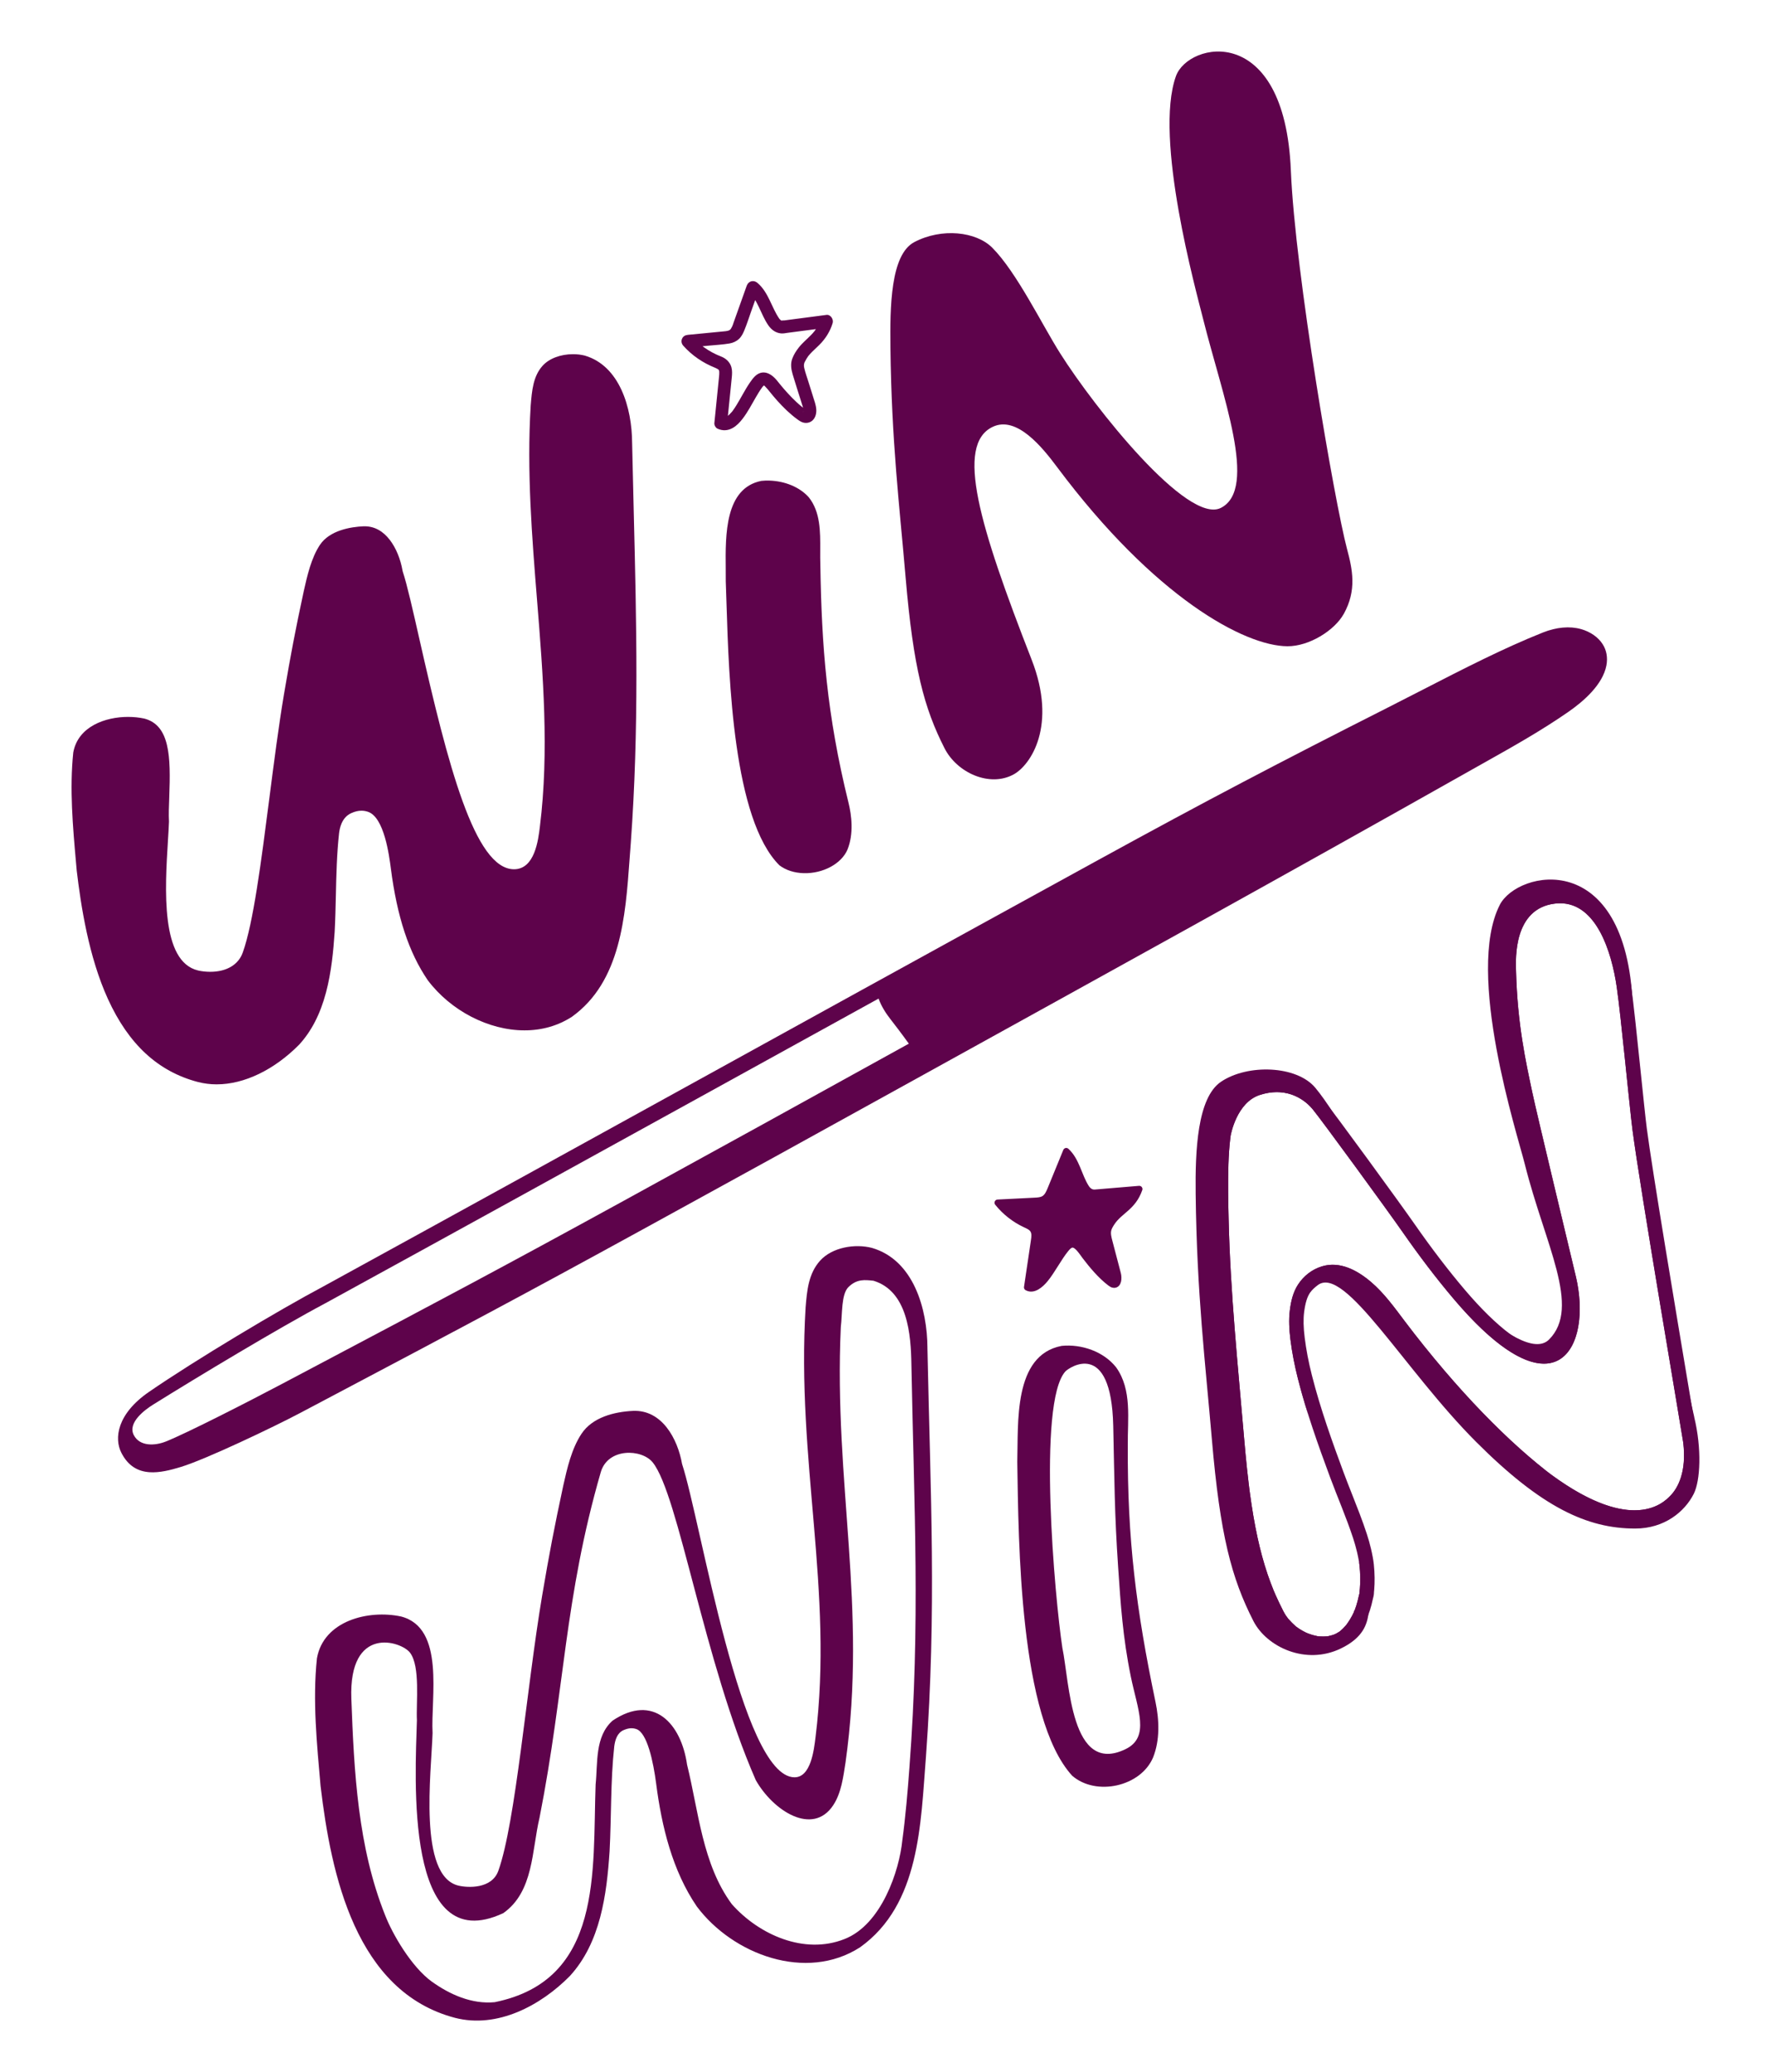 <?xml version="1.0" encoding="UTF-8"?><svg id="Layer_1" xmlns="http://www.w3.org/2000/svg" xmlns:xlink="http://www.w3.org/1999/xlink" viewBox="0 0 1382.41 1616.95"><defs><clipPath id="clippath"><rect x="-4722.7" y="4001.89" width="2995.34" height="3593.2" style="fill:none;"/></clipPath></defs><path d="M1250.96,502.62c-3.47-5.43-9.62-9.7-16.89-11.72-8.84-2.46-19.13-1.53-29.75,2.69-30.53,12.15-61.59,28.1-94.48,44.99-8.52,4.37-17.33,8.9-26.06,13.32-85.08,43.03-141.68,72.66-226.03,118.91-57.38,31.47-116.01,63.69-184.51,101.4-40.46,22.28-80.32,44.25-120.18,66.23-95.64,52.73-194.54,107.25-300.79,165.48-34.06,18.09-99.42,57.08-135.98,82.23-25.03,17.21-27.25,36.35-21.57,47.49,5.38,10.6,13.21,14.56,21.91,15.18,7.88,.56,16.47-1.63,24.61-4.12,19.45-5.93,72.09-31.01,93.13-42.14l30.51-16.13c91.38-48.31,141.72-74.92,237.11-127.22,66.96-36.68,137.97-75.79,211.04-116.23,153.95-85.1,280.59-154.77,436.74-242.88,3.35-1.89,6.71-3.78,10.07-5.67,21.37-11.99,43.46-24.4,64.44-38.96,11.97-8.3,26.84-21.32,29.65-36.19,1.16-6.12,.12-11.9-2.97-16.67ZM486.42,937.26c-95.28,52.23-145.57,78.82-236.87,127.09l-30.51,16.13c-23.58,12.48-73.58,38.1-89.8,44.48-8.05,3.17-20.09,4.04-24.81-5.11-5.02-9.72,8.69-19.78,15.19-23.83,34-21.2,97.68-59.57,134.26-78.99l.11-.06c106.29-58.26,205.22-112.8,300.89-165.54,37.78-20.83,92.63-51.1,130.92-72.19,2.41,6.67,6.21,12.13,9.33,16.14,2.38,3.05,8.82,11.38,14.28,19.04-71.27,39.44-157.59,87.02-222.99,122.84Z" style="fill:#5e034b;"/><path d="M723.94,1051.78c-.12-30.37-10.77-68.52-43.34-78-13.24-3.4-30.98-.53-40.48,10.01-9.08,10.08-10.21,23.46-11.27,36.37-7.31,119.72,21.93,220.84,7.74,335.45-1.23,10.18-3.71,31.35-16.43,31.29-41.69-.2-73.12-200.23-87.75-244.5-3.42-19.56-15.65-42.43-38.29-41.43-14.69,.71-31.71,4.97-40.27,17.96-7.75,11.76-11.14,26.85-14.19,40.4-7.09,33.08-10.86,52.77-16.52,86.11-12.14,72.1-20.6,176.74-34.16,214.46-5.14,14.3-23.92,13.24-31.1,11.53-31.6-7.53-21.22-87.96-20.22-118.99-1.53-27.53,10.06-82.12-24.63-91.03-25.49-5.45-60.46,3.32-65.64,32.65-3.47,33.03-.04,66.77,2.86,99.78,8.22,69.21,27.42,160.37,104.91,180.76,32.98,8.53,66.87-9.54,89.63-32.59,23.93-26.08,28.78-63.37,31.05-97.37,1.45-27.32,.66-54.75,3.65-81.98,.68-4.99,2.32-10.41,7.21-12.55,4.63-2.03,7.52-1.66,9.98-.86,8.49,2.76,13.31,25.54,15.53,42.78,4.27,33.04,12.59,67.65,31.71,95.66,28.15,37.61,85.39,58.97,127.44,31.86,46.88-33.48,47.29-96.74,51.43-148.82,8.34-114.72,3.54-204.06,1.14-318.94Zm-14.04,327.29c-1.41,19.1-3.01,38.22-5.59,57.2-2.26,23.04-16.04,65.57-45.17,76.88-31.27,12.4-66.75-3.35-87.93-27.31-22.95-31.11-25.86-72.22-34.9-108.8-4.6-32.29-26.3-55.76-58.12-34.37-13.94,12.38-11.52,32.98-13.27,49.88-2.44,67.86,5.86,152.68-78.79,169.84-17.79,1.68-34.86-5.88-48.94-15.97,.03,.03,.05,.05,.07,.08-16.42-11.86-31.11-37.72-36.6-51.88-21.36-53.36-24.29-111.98-26.41-168.93-2.16-57.92,38.92-45.09,45.8-36.03,8.17,10.75,4.69,39.11,5.38,52.67-1.23,43.97-10.19,186.9,67.43,150.57,23.8-16.75,22.18-48.95,28.3-74.55,19.81-100.65,19.3-171,47.78-269.51,5.56-19.24,32.09-18.29,40.59-7.62,20.31,25.5,39.75,155.06,80.43,247.92,13.68,24.13,44.47,43.7,60.43,19.56,6.35-9.58,7.85-22.19,9.6-33.31,17.15-121.43-9.23-217.95-3.68-339.76,1.26-10.21,.29-25.64,5.93-31.24,6.67-6.61,13.03-5.62,19.55-4.98,26.68,8.09,29.29,41.85,29.63,65.45,2.13,113.33,6.99,201.08-1.52,314.23Z" style="fill:#5e034b;"/><path d="M847.59,926.53c1.77,2.82,4.11,4.48,7.35,4.2,11.45-.96,22.89-1.92,34.34-2.88-4.98,14.39-15.22,16.69-21.47,26.14-1.21,1.84-2.41,3.75-2.88,5.92-.62,2.9,.14,5.92,.9,8.8,2.21,8.41,4.41,16.82,6.62,25.23,.9,3.43,.53,8.68-2.93,8.54-1.09-.04-2.05-.73-2.94-1.4-7.24-5.51-13.86-13.37-19.41-20.65-2.87-3.77-6.95-10.75-11.29-9.13-1.67,.63-2.9,2.07-4.04,3.47-5.37,6.52-10.64,16.87-16.01,23.39-3.59,4.35-9.08,9.14-14.04,6.44,1.81-12.17,3.61-24.33,5.42-36.5,.42-2.81,.78-5.9-.69-8.32-1.36-2.24-3.93-3.31-6.28-4.4-8.26-3.85-15.66-9.66-21.45-16.84,9.66-.48,19.32-.97,28.98-1.45,2.54-.13,5.2-.29,7.35-1.67,2.57-1.65,3.89-4.69,5.06-7.56,4.04-9.85,8.08-19.7,12.11-29.56,8.04,7.39,9.54,19.08,15.3,28.22Z" style="fill:#5e034b; stroke:#5e034b; stroke-linecap:round; stroke-linejoin:round; stroke-width:5px;"/><path d="M901.96,1328.09c-15.1-72.08-22.02-126.92-21.62-200.32-.27-20.34,3.48-43.13-9.09-60.75-9.81-12.43-27.07-18.33-42.59-16.76-37.94,7.22-33.69,60.64-34.6,90.39,1.02,62.57,1.56,199.79,42.86,245.03,18.67,16.17,53.52,8.55,63.17-14.3,5.4-13.54,4.81-29.23,1.87-43.27Zm-23.41,36.86c-42.8,20.68-43.6-51.79-49.3-79.16-5.93-39.06-19.6-191.22,2.36-215.6,2.46-2.74,35.82-26.24,37.36,42.49,.97,43.02,.94,67.94,3.87,110.86,1.89,27.77,3.55,54.08,9.88,84.89,5.24,25.55,15.25,47.14-4.17,56.52Z" style="fill:#5e034b;"/><path d="M1048.86,479.13c-7.15,12.82-26.92,25.25-43.91,25.17-33.48-.16-103.75-38.03-179.75-139.75-11.56-15.47-31.58-40.42-50.34-31.45-29.3,14-10.46,77.01,30.41,181.65,20.12,51.53-.75,82.16-13.9,89.47-18.73,10.41-44.31-1.14-54.04-20.24-15.99-31.36-24.4-62.71-30.41-133.2-4.84-56.71-10.99-105.92-11.86-179.59-.38-31.65,.02-72.47,18.61-82.26,21.42-11.28,48.34-8.29,60.97,4.46,18.98,19.16,38.64,59.76,52.81,82.19,26.8,42.45,99.43,133.9,125.51,120.76,29.35-14.8,1.04-87.98-13.76-147.15-5.47-21.86-38.69-141.41-21.27-189.81,9.63-26.78,84.88-42.69,89.68,73.57,3.32,80.47,34.26,259.41,43.83,295.37,4.27,16.02,7.81,32.2-2.56,50.8Z" style="fill:#5e034b;"/><path d="M169.18,846.17c-5.03,0-9.99-.63-14.76-1.86-31.06-8.17-54.01-29.35-70.17-64.74-15.09-33.06-21.13-73-24.36-100.19l-.52-5.87c-2.53-28.47-5.14-57.91-2.18-86.32,3.73-20.48,25.32-27.76,42.72-27.76,4.38,0,8.66,.44,12.72,1.3,20.01,5.22,20.69,29.6,19.49,60.93-.27,7.12-.53,13.85-.23,19.53-.14,4.08-.44,9.03-.8,14.75-2.32,37.58-5.83,94.36,23.5,101.36,2.77,.66,6.22,1.04,9.47,1.04,12.73,0,21.99-5.45,25.4-14.95,8.24-22.93,14.32-70.21,20.76-120.26,3.59-27.91,7.3-56.78,11.43-81.3,5.35-31.51,8.8-49.54,15.42-80.38,2.72-12.11,5.82-25.88,12.58-36.14,7.68-11.65,24.49-14.15,33.83-14.6,.35-.02,.72-.02,1.09-.02,7.69,0,14.36,3.62,19.8,10.75,4.75,6.22,8.25,14.74,9.87,23.98l.06,.35,.11,.34c3.34,10.12,7.81,29.83,12.97,52.65,22.22,98.16,43.11,179.42,73.8,179.56,16.22,0,18.95-22.59,20.26-33.44l.02-.17c7.24-58.44,2.42-118.4-2.25-176.38-3.98-49.49-8.09-100.67-4.97-151.81,.97-11.78,1.9-22.9,9.3-31.11,5.09-5.65,13.98-9.02,23.78-9.02,3.21,0,6.29,.37,9.16,1.1,27.06,7.94,36.83,40.47,36.94,68.28,.37,17.89,.81,35.62,1.24,52.77,2.16,87.43,4.21,170-2.29,259.36-.33,4.14-.64,8.39-.95,12.69-3.23,44.78-6.9,95.54-45.05,122.88-10.92,7.01-23.35,10.57-36.96,10.57h0c-28.05,0-57.69-15.38-75.55-39.18-14.76-21.65-23.91-49.39-28.8-87.3-1.28-9.88-5.16-39.95-17.89-44.09-1.75-.57-3.35-.84-5.02-.84-2.46,0-5.02,.59-7.81,1.82-8.01,3.51-9.25,12.6-9.65,15.59l-.02,.12c-1.79,16.24-2.16,32.71-2.51,48.65-.21,9.31-.43,18.94-.93,28.36-.97,14.44-2.53,31.42-6.77,47.34-4.5,16.88-11.35,30.19-20.94,40.66-19.47,19.69-42.92,30.99-64.34,30.99Z" style="fill:#5e034b;"/><path d="M599.74,253.88c2.49,3.47,5.58,5.86,9.93,6.3,1.74,.17,3.55-.25,5.27-.48,2.06-.27,4.12-.54,6.18-.81,8-1.05,15.99-2.1,23.99-3.14l-4.82-6.33c-.24,.79-.49,1.58-.78,2.35-.13,.36-.26,.75-.43,1.1,.48-.99,.15-.36,.05-.15-.62,1.28-1.26,2.55-2.02,3.75-.35,.56-.73,1.11-1.12,1.65l-.19,.26c-.26,.34-.26,.35,0,0l.2-.25c-.13,.17-.26,.33-.4,.5-.78,.96-1.61,1.87-2.47,2.76-3.16,3.26-6.72,6.12-9.54,9.7-2.14,2.71-3.99,5.62-5.19,8.88-1.44,3.92-.85,8.12,.3,12.03,2.09,7.07,4.4,14.09,6.6,21.13,.52,1.66,1.08,3.31,1.55,4.98,.08,.28,.15,.56,.21,.84,.11,.54-.08,1.06,.02-.15-.05,.58,.1,1.21,.09,1.8s-.33,1,.08-.18c-.09,.25-.1,.54-.17,.8-.04,.15-.14,.34-.16,.49,.13-1,.42-.88,.06-.33l.49-.66c-.37,.34-.2,.22,.49-.36l-.2,.11c.49-.31,1.03-.46,1.61-.43-.33,0-.52-.09,.28,.09,.56,.29,.59,.3,.08,.03-.24-.14-.48-.28-.7-.44-.65-.43-1.28-.89-1.91-1.36-.19-.14-.96-.73-.2-.14-.35-.27-.69-.54-1.03-.82-1.38-1.12-2.73-2.29-4.03-3.5-2.54-2.35-4.95-4.84-7.28-7.4-2.06-2.27-4.09-4.58-6-6.98-1.62-2.03-3.21-4.14-5.23-5.79-2.76-2.27-6.18-3.84-9.81-2.72s-6.03,4.44-8.13,7.48c-3.95,5.71-6.98,11.98-10.65,17.87-.87,1.4-1.77,2.77-2.75,4.1-.14,.19-.76,1.21-.14,.19-.23,.38-.59,.73-.88,1.06-.57,.66-1.16,1.29-1.79,1.89-.29,.28-.59,.53-.89,.8-.94,.86,.82-.52-.22,.18-.31,.21-.62,.43-.95,.63-.21,.13-.43,.25-.65,.36-.5,.24-.43,.22,.21-.06-.09-.02-.54,.19-.67,.23-.22,.07-.45,.12-.67,.17,.77-.08,.87-.09,.31-.05h-.34c-.56-.02-.46,0,.31,.1-.16,.14-1.89-.67-.51-.05l2.48,4.32c1.19-11.8,2.39-23.6,3.58-35.4,.27-2.7,.47-5.41-.22-8.08-.82-3.13-2.89-5.63-5.62-7.32-1.02-.63-2.14-1.09-3.24-1.55-.65-.27-1.3-.55-1.96-.81,.17,.07,.92,.4,.05,.02-.38-.17-.76-.34-1.13-.51-2.2-1.01-4.33-2.17-6.39-3.45-1.18-.73-2.33-1.51-3.46-2.32-.28-.2-.56-.41-.84-.62-.76-.56,.31,.26-.15-.11-.54-.44-1.08-.87-1.62-1.32-2.18-1.85-4.22-3.86-6.13-5.99l-3.54,8.54c5.39-.52,10.79-1.05,16.18-1.57s10.93-.79,16.3-1.7c2.79-.47,5.44-1.68,7.5-3.64,1.94-1.84,3.09-4.22,4.1-6.64,2-4.82,3.57-9.84,5.32-14.75,2.07-5.8,4.13-11.6,6.2-17.4l-8.36,2.21c1,.85,1.93,1.76,2.79,2.75,.2,.23,.4,.47,.59,.71,.8,.96-.6-.86,.12,.16,.35,.5,.71,1,1.05,1.52,1.43,2.19,2.61,4.51,3.73,6.87,2.27,4.77,4.27,9.68,7.28,14.04,1.48,2.15,4.45,3.33,6.84,1.79,2.14-1.38,3.38-4.54,1.79-6.84-6.25-9.08-8.43-20.68-17.13-28.07-2.97-2.52-7.04-1.49-8.36,2.21-3.44,9.64-6.87,19.28-10.31,28.92-.33,.93-.59,2.01-1.06,2.87,.49-.88-.02,.02-.2,.39-.25,.51-.57,.99-.84,1.49-.38,.7,.12-.13,.12-.11,.01,.05-.33,.38-.37,.42-.17,.18-.37,.34-.52,.52-.43,.5,.75-.41,.12-.08-.32,.17-1.37,.71-.45,.34-.58,.23-1.18,.39-1.79,.52-.37,.08-1.56,.27-.54,.13-.55,.08-1.11,.13-1.67,.18-1.31,.13-2.61,.25-3.92,.38-2.45,.24-4.9,.48-7.35,.71-5.72,.55-11.44,1.11-17.16,1.66-2.04,.2-3.74,1.1-4.57,3.07s-.33,3.93,1.03,5.46c6.79,7.62,15.3,13.36,24.75,17.14,.97,.39-.18-.06-.17-.08,0,0,.59,.26,.68,.3,.44,.21,.89,.42,1.31,.67,.26,.15,.51,.33,.77,.48,.58,.34-.6-.62-.16-.12,.15,.17,.34,.35,.51,.51,.39,.34-.46-.78,0,.04,.59,1.07-.11-.67,.06,.05,.06,.25,.15,.5,.21,.75,.04,.17,.15,1,.08,.31s0,.16,0,.33c.06,1.22-.04,2.44-.16,3.65-.56,5.68-1.15,11.36-1.72,17.03-.65,6.44-1.3,12.87-1.95,19.31-.16,1.57,1.03,3.66,2.48,4.32,3.97,1.8,7.97,1.61,11.79-.52,3.08-1.72,5.58-4.37,7.71-7.13,4-5.17,7.01-10.98,10.27-16.62,1.51-2.61,3.06-5.21,4.83-7.65,.21-.29,.42-.61,.66-.88-.83,.94,.04-.03,.18-.19,.25-.29,.53-.55,.79-.83,.68-.73-.12,.02-.14,.07l.31-.2c.52-.27,.43-.25-.27,.06l.26-.08c.53-.11,.35-.09-.54,.06,.97-.05-1.21-.37-.28-.07,1.27,.41-.65-.48,.11,0,.21,.13,.43,.26,.65,.38,.86,.47-.08-.14-.12-.13,.22-.07,1.32,1.2,1.49,1.37,1,1.01,1.9,2.12,2.79,3.22,1.96,2.45,3.96,4.85,6.05,7.19,4.85,5.43,10.07,10.53,15.98,14.81,1.48,1.07,2.98,2.07,4.8,2.46,2.43,.52,4.98-.08,6.82-1.76,2.37-2.15,3.16-5.59,2.93-8.69-.25-3.43-1.47-6.62-2.49-9.87-1.18-3.77-2.36-7.54-3.54-11.31s-2.46-7.22-3.31-10.91c-.09-.38-.16-.76-.24-1.14,.21,1.1-.03-.34-.03-.5-.02-.46,0-.91,.01-1.37-.04,1.07,.06-.23,.11-.43,.11-.42,.27-.82,.39-1.24-.27,.85-.1,.21,.01,0,.47-.91,.94-1.8,1.47-2.67,.38-.62,.77-1.24,1.2-1.83,.12-.17,.24-.33,.36-.49,.51-.72-.73,.9,.15-.17,.82-.99,1.69-1.93,2.59-2.84,1.87-1.88,3.87-3.64,5.75-5.52,4.84-4.84,8.39-10.46,10.37-17.04,.84-2.8-1.57-6.75-4.82-6.33-7.34,.96-14.68,1.92-22.01,2.88-3.63,.48-7.26,.95-10.88,1.43-.29,.04-2.02-.02-2.2,.15,.23-.21,1.1,.26-.02-.05l-.32-.1c-.41-.15-.42-.15-.02,0,.39,.17,.39,.15,0-.04l-.29-.17c-.92-.5,.69,.7-.08-.06-.26-.25-.51-.51-.76-.77-.71-.73,.51,.75-.16-.19-1.52-2.12-4.43-3.35-6.84-1.79-2.1,1.36-3.42,4.57-1.79,6.84Z" style="fill:#5e034b;"/><path d="M627.41,681.38c-7.42-.2-13.99-2.33-19.04-6.16-35.99-35.89-39.42-145.11-41.26-203.85-.2-6.42-.39-12.37-.59-17.72,.03-3.1,0-6.43-.03-9.95-.27-26.5-.64-62.76,27.8-68.45,1.99-.21,4.04-.28,6.1-.23,12.44,.33,24.02,5.22,30.98,13.09,9.06,11.47,8.97,26.61,8.89,41.24-.02,3.76-.04,7.64,.09,11.41,.99,63.58,5,116.83,21.94,185.47,2.44,9.87,4.28,24.28-.79,36.82-4.71,10.98-19.06,18.73-34.08,18.33Z" style="fill:#5e034b;"/><path d="M1322.52,1105.84c-9.33-38.52-44.48-235.64-48.02-321.35-5.11-123.83-90.05-105.37-103.81-78.36-27.06,53.11,13.69,178.88,19.51,202.17,15.76,63.02,44.2,111.75,18.95,137.01-22,22-100.41-63.69-128.96-108.9-15.09-23.9-35.1-65.45-53.46-87.55-14.51-17.45-52.7-18.79-73.6-4.75-18.58,12.48-20.23,53.9-19.82,87.62,.94,78.47,7.48,130.88,12.64,191.28,6.41,75.08,15.37,108.47,32.39,141.87,10.37,20.34,40.85,34.74,68.19,21.55,25.68-12.39,26.48-31.54,14.21-68.1,.04,.22,.08,.44,.11,.67,.05,.31,.32,2.48,.37,2.74,.6,5.98,.8,11.96,.26,17.95-.06,.66-.12,1.32-.2,1.97-.01,.09-.01,.18-.02,.27,0,0,0,0,0-.01,.15,1.04-.45,2.68-.66,3.68-.52,2.53-1.17,5.04-1.96,7.5-.37,1.16-.78,2.3-1.21,3.44-.09,.22-.21,.47-.32,.71,.2-.75,.08-1.17-.26,.67-.89,1.93-1.88,3.81-2.98,5.63-.89,1.49-1.9,2.88-2.89,4.29-.22,.26-.43,.52-.65,.77-.61,.7-1.25,1.39-1.91,2.05-.87,.88-1.82,1.66-2.74,2.47-.09,.07-.18,.13-.28,.19-.76,.51-1.55,.96-2.36,1.39-.48,.25-.98,.47-1.46,.72,2.33-1.19,.08-.04-.45,.14-1.25,.43-2.54,.78-3.83,1.06-.17,.04-.5,.12-.82,.22-.36,.04-.74,.06-1.07,.08-1.59,.11-3.18,.12-4.77,.03-.63-.04-1.45,0-2.11-.15-.25-.08-.49-.15-.65-.18-1.33-.27-2.64-.59-3.93-.98-.98-.29-1.93-.64-2.88-.99,.47,.17-1.13-.44-1.47-.61-.74-.36-1.48-.74-2.21-1.13-1.21-.66-2.4-1.38-3.55-2.14-.69-.46-1.36-.95-2.05-1.43-.08-.06-.14-.1-.21-.14-.08-.07-.16-.15-.27-.25-2.07-1.89-4.01-3.81-5.85-5.91,.23,.2-1.48-1.98-1.79-2.48-.74-1.16-1.41-2.35-2.05-3.57-1.1-2.11-2.14-4.26-3.16-6.4-.85-1.78-1.68-3.58-2.49-5.38-.44-1-.88-1.99-1.31-3-.17-.39-.34-.79-.51-1.19-.02-.05-.03-.09-.06-.14-1.63-4.07-3.19-8.17-4.6-12.32-3.2-9.42-5.76-19.05-7.88-28.77-2.48-11.38-4.36-22.89-5.93-34.43-.08-.62-.17-1.24-.25-1.86-.03-.26-.06-.44-.08-.59-.01-.12-.03-.23-.05-.38-.2-1.62-.41-3.24-.6-4.86-.45-3.74-.87-7.48-1.27-11.23-.84-7.86-1.57-15.74-2.25-23.62-4.88-57.1-10.79-114.03-12.13-171.37-.34-14.31-.62-28.66-.15-42.97,.22-6.63,.62-13.27,1.4-19.86,.08-.72,.18-1.44,.27-2.16,0,0,0,0,0,0,0-.06,.02-.1,.03-.17,.23-1.38,4.87-26.1,22.79-31.87,22.93-7.38,36.79,5.69,41.27,11.15,7.2,8.75,58.15,78.54,70.33,96.03,12.45,17.87,25.94,35.75,40.04,52.34,79.85,93.96,108.03,37.01,95.07-17.78-5.54-23.42-30.63-127.59-34.06-143.91-4.86-23.13-11.63-52.77-12.67-95.14-.22-8.72-2.11-48.22,30.44-52.04,31.4-3.68,44.13,36.92,48.21,65.32,3.38,23.48,9.85,92.55,12.28,111.41,5.73,44.33,39.09,239.57,39.62,244.03,2.68,22.49-4.05,35.33-10.27,41.55-4.38,4.38-28.45,30.42-92.56-16.48-.99-.72-1.95-1.47-2.92-2.21-.48-.37-.96-.74-1.45-1.12-2.32-1.84-4.63-3.69-6.91-5.57-4.55-3.75-9.01-7.6-13.4-11.52-10.01-8.95-19.64-18.31-28.98-27.95-10.33-10.68-20.29-21.71-29.94-33.01-10.66-12.48-21.57-26.09-30.9-38.45-8.13-10.77-16.1-21.93-26.44-30.74-10.45-8.91-24.14-16.46-38.26-12.15-7.74,2.36-14.2,7.4-18.62,14.13-3.97,6.05-5.58,13.14-6.46,20.21-.94,7.51-.48,15.14,.45,22.63,1.28,10.36,3.31,20.57,5.87,30.69,2.37,9.39,5.07,18.69,7.99,27.93-14.59-55.26-11.68-86.83,7.66-101.04,21.12-15.51,67.33,66.29,123.59,122.55,50.9,50.9,86.52,67.5,124.02,67.5,22.79,0,38.67-13.1,45.72-27.06,5.17-10.24,6.37-35.16,.38-59.88Z" style="fill:#5e034b;"/><path d="M1217.76,704.85c28.55,0,40.38,38.37,44.28,65.56,3.38,23.48,9.85,92.55,12.28,111.41,5.73,44.33,39.09,239.57,39.62,244.03,2.68,22.49-4.05,35.33-10.27,41.55-2.38,2.38-10.57,11.15-27.83,11.15-14.51,0-35.45-6.2-64.73-27.63-.99-.72-1.95-1.47-2.92-2.21-.48-.37-.96-.74-1.45-1.12-2.32-1.84-4.63-3.69-6.91-5.57-4.55-3.75-9.01-7.6-13.4-11.52-10.01-8.95-19.64-18.31-28.98-27.95-10.33-10.68-20.29-21.71-29.94-33.01-10.66-12.48-21.57-26.09-30.9-38.45-8.13-10.77-16.1-21.93-26.44-30.74-8.37-7.13-18.81-13.4-29.9-13.4-2.76,0-5.55,.39-8.36,1.24-7.74,2.36-14.2,7.4-18.62,14.13-3.97,6.05-5.58,13.14-6.46,20.21-.94,7.51-.48,15.14,.45,22.63,1.28,10.36,3.31,20.57,5.87,30.69,6.59,26.05,15.65,51.47,24.98,76.64,5.92,15.97,12.81,31.71,18.11,47.89,1.15,3.5,2.15,7.04,3,10.62,.47,2.01,.9,4.02,1.27,6.05,.12,.65,.23,1.31,.34,1.97,.05,.31,.32,2.48,.37,2.74,.6,5.98,.8,11.96,.26,17.95-.06,.66-.12,1.32-.2,1.97-.01,.09-.01,.18-.02,.27,0,0,0,0,0-.01,.15,1.04-.45,2.68-.66,3.68-.52,2.53-1.17,5.04-1.96,7.5-.37,1.16-.78,2.3-1.21,3.44-.09,.22-.21,.47-.32,.71,.1-.36,.12-.64,.08-.64-.04,0-.16,.34-.34,1.31-.89,1.93-1.88,3.81-2.98,5.63-.89,1.49-1.9,2.88-2.89,4.29-.22,.26-.43,.52-.65,.77-.61,.7-1.25,1.39-1.91,2.05-.87,.88-1.82,1.66-2.74,2.47-.09,.07-.18,.13-.28,.19-.76,.51-1.55,.96-2.36,1.39-.48,.25-.98,.47-1.46,.72,.78-.4,1.05-.53,1.04-.53-.01,0-1.14,.55-1.49,.67-1.25,.43-2.54,.78-3.83,1.06-.17,.03-.5,.12-.82,.22-.36,.04-.74,.05-1.07,.08-.86,.06-1.71,.09-2.57,.09-.73,0-1.47-.02-2.2-.06-.63-.04-1.45,0-2.11-.15-.25-.08-.49-.15-.65-.18-1.33-.27-2.64-.59-3.93-.98-.98-.29-1.93-.64-2.88-.99,.06,.02,.08,.03,.09,.03,.02,0-1.26-.49-1.56-.64-.74-.36-1.48-.74-2.21-1.13-1.21-.66-2.4-1.38-3.55-2.14-.69-.46-1.36-.95-2.05-1.43-.08-.06-.14-.1-.21-.14-.08-.07-.16-.15-.27-.25-2.07-1.89-4.01-3.81-5.85-5.91,.01,0,.02,.01,.02,.01,.06,0-1.51-2.02-1.81-2.49-.74-1.16-1.41-2.35-2.05-3.57-1.1-2.11-2.14-4.26-3.16-6.4-.85-1.78-1.68-3.58-2.49-5.38-.44-1-.88-1.99-1.31-3-.17-.39-.34-.79-.51-1.19-.02-.05-.03-.09-.06-.14-1.63-4.07-3.19-8.17-4.6-12.32-3.2-9.42-5.76-19.05-7.88-28.77-2.48-11.38-4.36-22.89-5.93-34.43-.08-.62-.17-1.24-.25-1.86-.03-.26-.06-.44-.08-.59-.01-.12-.03-.23-.05-.38-.2-1.62-.41-3.24-.6-4.86-.45-3.74-.87-7.48-1.27-11.23-.84-7.86-1.57-15.74-2.25-23.62-4.88-57.1-10.79-114.03-12.13-171.37-.34-14.31-.62-28.66-.15-42.97,.22-6.63,.62-13.27,1.4-19.86,.08-.72,.18-1.44,.27-2.16,0,0,0,0,0,0,0-.06,.02-.1,.03-.17,.23-1.38,4.87-26.1,22.79-31.87,4.84-1.56,9.27-2.2,13.29-2.2,15.06,0,24.44,9.05,27.98,13.36,7.2,8.75,58.15,78.54,70.33,96.03,12.45,17.87,25.94,35.75,40.04,52.34,30.94,36.4,54.12,50.16,70.16,50.16,25.35,0,32.85-34.37,24.92-67.93-5.54-23.42-30.63-127.59-34.06-143.91-4.86-23.13-11.63-52.77-12.67-95.14-.22-8.72-2.11-48.22,30.44-52.04,1.34-.16,2.65-.23,3.93-.23m0-11.24s0,0,0,0c-1.72,0-3.48,.1-5.24,.31-9.82,1.15-18.13,4.94-24.68,11.27-5.26,5.07-9.27,11.7-11.91,19.7-4.3,12.99-3.94,26.2-3.79,31.84l.02,.67c1.01,40.86,7.11,69.74,12.02,92.95,.3,1.43,.6,2.84,.89,4.22,2.54,12.07,16.21,69.25,26.2,110.99,3.45,14.43,6.43,26.89,7.92,33.19,4.8,20.3,3.16,40.1-4.09,49.26-2.62,3.31-5.76,4.85-9.89,4.85-14.19,0-36.64-16.84-61.6-46.2-12.93-15.21-26.18-32.53-39.38-51.48-11.35-16.3-63.15-87.35-70.87-96.74-4.32-5.25-16.53-17.46-36.66-17.46-5.45,0-11.08,.92-16.74,2.74-24.81,7.99-30.22,39.42-30.44,40.76,0,.02,0,.03,0,.05v.06c-.04,.19-.07,.38-.09,.57-.04,.33-.08,.65-.12,.98-.05,.39-.1,.79-.15,1.18-.74,6.28-1.2,12.89-1.47,20.8-.48,14.32-.22,28.22,.14,43.61,1.11,47.19,5.33,94.72,9.41,140.68,.91,10.29,1.86,20.93,2.75,31.39,.75,8.76,1.5,16.56,2.27,23.85,.42,3.93,.85,7.76,1.29,11.38,.2,1.64,.4,3.28,.61,4.92l.04,.34c0,.07,.02,.13,.03,.2l.07,.54,.13,.95,.12,.91c1.8,13.2,3.79,24.75,6.09,35.31,2.36,10.86,5.05,20.68,8.22,30,1.33,3.91,2.9,8.13,4.81,12.89l.03,.08c.04,.1,.08,.2,.12,.3l.21,.49,.31,.72c.45,1.05,.91,2.1,1.38,3.14,.83,1.86,1.71,3.76,2.6,5.64,1.03,2.16,2.14,4.47,3.34,6.76,.86,1.64,1.69,3.1,2.55,4.43,.35,.54,.76,1.1,1.46,2.03,.11,.14,.21,.28,.3,.4,.31,.48,.65,.95,1.04,1.39,1.97,2.25,4.11,4.41,6.72,6.8l.11,.1,.06,.06c.42,.39,.86,.74,1.33,1.07l.07,.05,.07,.05c.19,.13,.39,.27,.59,.42,.5,.35,1.06,.75,1.67,1.16,1.44,.95,2.91,1.83,4.37,2.63,.88,.48,1.79,.95,2.7,1.39,.5,.24,1.03,.46,1.82,.77,.21,.09,.42,.18,.64,.26,1.08,.4,2.25,.82,3.56,1.21,1.51,.45,3.05,.84,4.57,1.16,.29,.09,.57,.16,.87,.22,1.49,.32,2.81,.36,3.59,.38h.25c.93,.06,1.89,.09,2.83,.09,1.13,0,2.26-.04,3.37-.12h.21c.39-.04,.8-.07,1.2-.11,.65-.07,1.29-.19,1.92-.37,.09-.02,.17-.05,.25-.07,1.7-.37,3.38-.83,5-1.39,.59-.2,1.15-.44,1.9-.79l.02,.03c.13-.07,.26-.13,.4-.19,.39-.19,.78-.38,1.17-.58,1.18-.62,2.31-1.29,3.36-1.99,.22-.14,.43-.29,.65-.45,.29-.21,.57-.44,.84-.68,.21-.18,.41-.36,.62-.54,.8-.7,1.71-1.48,2.65-2.44,.8-.81,1.61-1.68,2.4-2.58,.21-.24,.43-.5,.65-.77l.14-.17c.21-.25,.4-.5,.59-.76l.37-.53c.92-1.3,1.96-2.78,2.95-4.43,1.27-2.12,2.47-4.37,3.55-6.71,.15-.32,.28-.64,.39-.97,.13-.27,.3-.65,.47-1.09,.51-1.32,.98-2.67,1.42-4.02,.9-2.79,1.66-5.69,2.26-8.62,.03-.11,.06-.24,.1-.37,.33-1.23,.84-3.11,.83-5.33,.05-.52,.1-1.03,.15-1.54,.55-6.19,.46-12.76-.28-20.08-.02-.24-.06-.48-.09-.71-.04-.26-.1-.75-.16-1.21-.09-.69-.18-1.32-.21-1.5-.12-.73-.24-1.45-.37-2.17-.4-2.18-.86-4.41-1.39-6.63-.89-3.78-1.99-7.66-3.26-11.53-3.41-10.43-7.47-20.68-11.39-30.6-2.3-5.81-4.67-11.82-6.85-17.7-8.42-22.71-17.96-49.15-24.62-75.49-2.62-10.34-4.45-19.93-5.61-29.32-1-8.04-1.14-14.35-.45-19.85,.89-7.07,2.34-11.83,4.71-15.44,3.08-4.69,7.4-8,12.5-9.55,1.67-.51,3.33-.76,5.09-.76,6.57,0,14.39,3.7,22.61,10.71,8.37,7.13,15.15,16.17,22.33,25.73,.81,1.08,1.62,2.16,2.43,3.23,9.61,12.73,20.74,26.57,31.32,38.97,10.11,11.84,20.34,23.12,30.41,33.53,10.08,10.42,19.75,19.74,29.56,28.52,4.62,4.13,9.24,8.1,13.74,11.81,2.11,1.73,4.42,3.6,7.09,5.71,.03,.02,.06,.05,.09,.07l.11,.09c.46,.35,.92,.71,1.38,1.06l.52,.4c.83,.64,1.69,1.3,2.6,1.96,27.02,19.77,51.03,29.8,71.36,29.8,14.22,0,26.19-4.79,35.57-14.24l.2-.2c6.52-6.52,16.94-21.79,13.48-50.82-.15-1.3-1.39-8.7-6.19-37.34-10.22-60.92-29.24-174.32-33.44-206.8-1-7.73-2.75-24.69-4.61-42.64-2.67-25.79-5.69-55.03-7.69-68.92-1.84-12.77-5.78-31.23-14.14-46.72-12.71-23.54-29.46-28.48-41.27-28.48h0Z" style="fill:#5e034b;"/><g style="clip-path:url(#clippath);"><g><path d="M8.63,1402.79c.55,.31,.35,1.69-.45,3.08-.8,1.39-1.88,2.26-2.43,1.94-.55-.31-.35-1.69,.45-3.08,.8-1.39,1.88-2.26,2.43-1.94Z" style="fill:#ff4b08;"/><path d="M22.15,1323.36c.57,.33,.36,1.76-.47,3.2-.83,1.44-1.96,2.35-2.53,2.02s-.36-1.76,.47-3.2,1.96-2.35,2.53-2.02Z" style="fill:#ff4b08;"/><path d="M13.22,1289.91c.83,.48,.52,2.57-.68,4.67-1.21,2.1-2.86,3.42-3.69,2.94s-.52-2.57,.68-4.67c1.21-2.1,2.86-3.42,3.69-2.94Z" style="fill:#ff4b08;"/></g></g></svg>